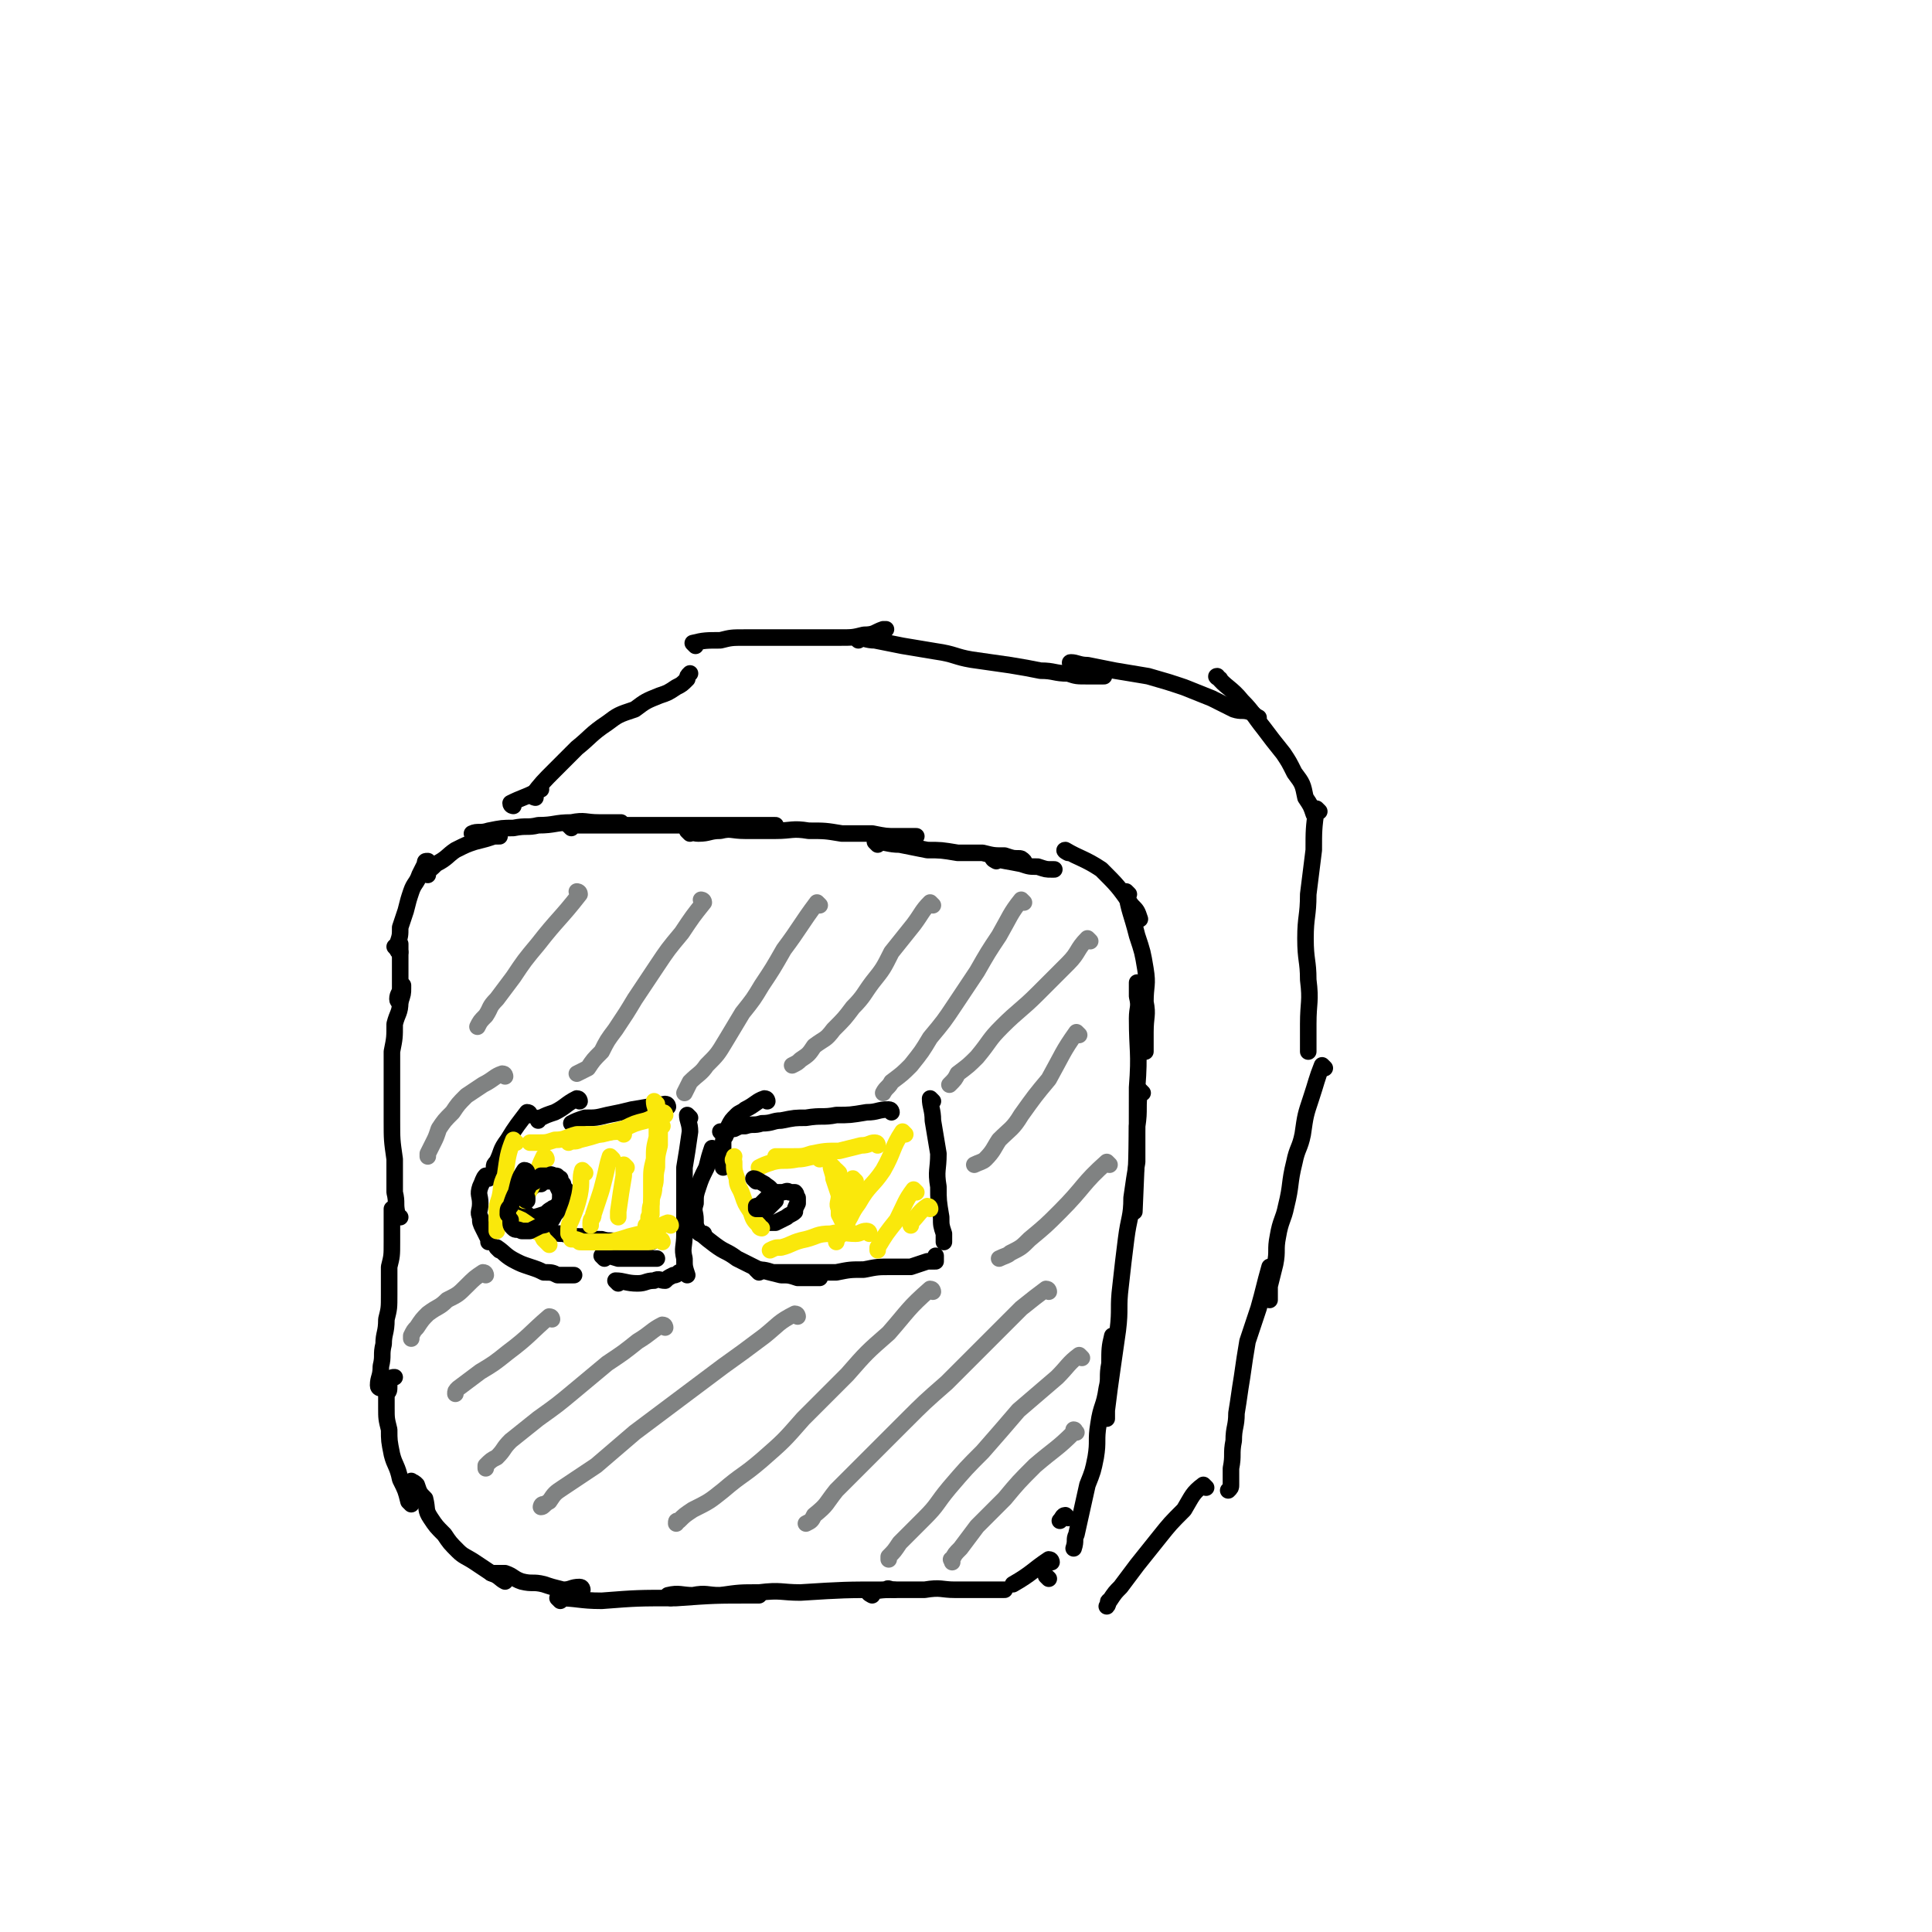 <svg viewBox='0 0 700 700' version='1.1' xmlns='http://www.w3.org/2000/svg' xmlns:xlink='http://www.w3.org/1999/xlink'><g fill='none' stroke='#000000' stroke-width='6' stroke-linecap='round' stroke-linejoin='round'><path d='M203,580c0,0 -1,-1 -1,-1 7,0 8,1 16,1 13,-1 13,-1 27,-1 14,-1 14,-1 28,-1 1,0 1,0 2,0 '/><path d='M243,579c0,0 -1,-1 -1,-1 4,-1 5,0 9,0 5,-1 5,0 10,0 7,-1 7,-1 14,-1 8,-1 8,0 15,0 16,-1 16,-1 31,-1 1,-1 1,0 3,0 '/><path d='M316,578c0,0 -2,-1 -1,-1 4,-1 5,-1 10,-1 5,0 5,0 10,0 6,-1 6,0 11,0 4,0 4,0 8,0 4,0 4,0 7,0 2,0 2,0 3,0 '/><path d='M211,576c0,0 0,-1 -1,-1 -3,0 -3,1 -6,1 -4,-1 -4,-1 -7,-2 -4,-1 -4,0 -8,-1 -3,-1 -3,-2 -6,-3 -3,0 -3,0 -5,0 '/><path d='M183,573c0,0 -1,-1 -1,-1 0,0 1,1 1,1 -2,-1 -2,-2 -5,-3 -3,-2 -3,-2 -6,-4 -3,-2 -4,-2 -6,-4 -3,-3 -3,-3 -5,-6 -3,-3 -3,-3 -5,-6 -2,-3 -1,-3 -2,-7 -2,-2 -2,-2 -3,-5 -1,-1 -1,-1 -2,-1 0,-1 0,0 0,0 '/><path d='M149,545c0,0 0,0 -1,-1 -1,-4 -1,-4 -3,-8 -1,-5 -2,-5 -3,-9 -1,-5 -1,-5 -1,-9 -1,-4 -1,-4 -1,-8 0,-2 0,-2 0,-5 1,-1 1,-1 1,-3 0,-1 0,-1 0,-2 1,-1 1,-1 2,-1 '/><path d='M138,503c0,0 -1,0 -1,-1 0,-3 1,-3 1,-7 1,-4 0,-4 1,-8 0,-4 1,-4 1,-9 1,-4 1,-4 1,-9 0,-5 0,-5 0,-10 1,-4 1,-4 1,-9 0,-3 0,-3 0,-6 0,-3 0,-3 0,-6 0,0 0,0 0,0 '/><path d='M145,441c0,0 -1,0 -1,-1 -1,-4 0,-4 -1,-8 0,-6 0,-6 0,-12 -1,-7 -1,-7 -1,-14 0,-7 0,-7 0,-13 0,-6 0,-6 0,-12 1,-5 1,-5 1,-10 1,-4 2,-4 2,-8 1,-3 1,-3 1,-5 0,-1 0,-1 0,-1 '/><path d='M145,363c0,0 -1,0 -1,-1 0,-2 1,-2 1,-4 0,-3 0,-3 0,-7 0,-2 0,-2 0,-5 0,-2 0,-2 0,-4 '/><path d='M144,344c0,0 -1,-1 -1,-1 '/><path d='M145,345c0,0 -1,0 -1,-1 0,-1 0,-1 0,-2 1,-3 1,-3 1,-6 1,-3 1,-3 2,-6 1,-4 1,-4 2,-7 1,-3 2,-3 3,-6 1,-2 1,-2 2,-4 0,-1 0,-1 1,-1 '/><path d='M155,317c0,0 -1,0 -1,-1 2,-1 2,-1 4,-3 4,-2 4,-3 7,-5 4,-2 4,-2 7,-3 4,-1 4,-1 7,-2 1,0 1,0 2,0 '/><path d='M172,303c0,0 -1,-1 -1,-1 2,-1 3,0 6,-1 5,-1 5,-1 9,-1 5,-1 5,0 9,-1 6,0 6,-1 12,-1 5,-1 5,0 10,0 4,0 4,0 8,0 '/><path d='M207,300c0,0 -1,-1 -1,-1 6,0 7,0 13,0 6,0 6,0 11,0 6,0 6,0 12,0 7,0 7,0 14,0 7,0 7,0 13,0 5,0 5,0 10,0 1,0 1,0 2,0 '/><path d='M250,302c0,0 -1,-1 -1,-1 1,0 2,1 4,1 4,0 4,-1 8,-1 4,-1 4,0 9,0 5,0 5,0 11,0 6,0 6,-1 12,0 6,0 6,0 12,1 6,0 6,0 11,0 5,1 5,1 9,1 3,0 3,0 6,0 0,0 0,0 1,0 '/><path d='M318,306c0,0 -1,-1 -1,-1 4,0 5,1 9,1 5,1 5,1 10,2 5,0 5,0 11,1 4,0 4,0 9,0 4,1 4,1 8,1 3,1 3,1 5,1 1,0 1,0 2,1 '/><path d='M361,312c0,0 -2,-1 -1,-1 4,1 5,1 10,2 3,1 3,1 6,1 3,1 3,1 5,1 1,0 1,0 1,0 '/><path d='M387,309c0,0 -2,-1 -1,-1 5,3 7,3 13,7 6,6 6,6 11,13 2,2 2,2 3,5 '/><path d='M409,324c0,0 -1,-1 -1,-1 1,7 2,8 4,16 2,6 2,6 3,12 1,6 0,6 0,12 1,5 0,5 0,11 0,3 0,3 0,7 '/><path d='M413,357c0,0 -1,-1 -1,-1 0,2 0,3 0,5 1,4 0,4 0,8 0,12 1,12 0,25 0,22 0,22 -1,45 '/><path d='M414,396c0,0 -1,-1 -1,-1 -1,6 0,7 -1,13 0,6 0,6 0,13 -1,6 -1,6 -2,13 0,7 -1,7 -2,15 -1,8 -1,8 -2,17 -1,8 0,8 -1,16 -1,7 -1,7 -2,14 -1,7 -1,7 -2,15 0,1 0,1 0,3 '/><path d='M404,485c0,0 -1,-1 -1,-1 -1,4 -1,5 -1,10 -1,5 0,5 -1,9 -1,7 -2,6 -3,13 -1,6 0,6 -1,12 -1,5 -1,5 -3,10 -2,9 -2,9 -4,18 -1,2 0,2 -1,5 '/><path d='M380,572c0,0 -1,-1 -1,-1 '/><path d='M381,566c0,0 0,-1 -1,-1 -6,4 -6,5 -13,9 '/><path d='M387,550c0,0 -1,-1 -1,-1 -1,0 -1,1 -2,2 '/><path d='M242,401c0,0 0,-1 -1,-1 -6,1 -6,1 -12,2 -4,1 -4,1 -9,2 -4,1 -4,1 -8,1 -3,1 -3,1 -5,2 '/><path d='M210,399c0,0 0,-1 -1,-1 -4,2 -4,3 -8,5 -3,1 -3,1 -5,2 -1,0 -1,0 -1,1 '/><path d='M192,404c0,0 0,-1 -1,-1 -3,4 -4,5 -7,10 -3,4 -2,4 -4,8 -1,1 -1,1 -1,2 '/><path d='M177,427c0,0 0,-1 -1,-1 -1,1 -1,2 -2,4 -1,3 0,3 0,6 0,3 -1,3 0,5 0,2 0,2 1,4 1,2 1,2 2,4 0,0 0,0 0,1 '/><path d='M181,453c0,0 -1,-1 -1,-1 3,2 3,3 7,5 2,1 2,1 5,2 3,1 3,1 5,2 3,0 3,0 5,1 2,0 2,0 4,0 1,0 1,0 2,0 '/><path d='M196,447c0,0 -1,-1 -1,-1 4,0 5,1 9,1 4,1 4,1 8,1 3,1 3,1 6,1 3,1 3,0 6,1 2,0 2,0 5,0 2,0 2,0 4,0 1,0 1,0 1,0 1,0 1,0 1,0 1,0 1,0 1,0 '/><path d='M219,456c0,0 -1,-1 -1,-1 2,0 3,0 6,1 3,0 3,0 5,0 2,0 2,0 3,0 2,0 2,0 3,0 1,0 1,0 2,0 0,0 0,0 1,0 '/><path d='M323,403c0,0 0,-1 -1,-1 -4,0 -4,1 -8,1 -6,1 -6,1 -11,1 -5,1 -5,0 -11,1 -4,0 -4,0 -9,1 -3,0 -3,1 -7,1 -3,1 -3,0 -6,1 -2,0 -2,0 -4,1 -2,0 -2,0 -3,1 -1,0 -1,0 -2,0 '/><path d='M278,399c0,0 0,-1 -1,-1 -3,1 -3,2 -7,4 -1,1 -2,1 -3,2 -2,2 -2,2 -3,4 -1,2 0,2 -1,3 0,1 -1,1 -1,3 0,1 0,1 0,2 0,2 0,2 0,3 0,2 0,2 0,3 0,0 0,0 0,1 '/><path d='M259,417c0,0 -1,-1 -1,-1 -1,3 -1,3 -2,7 -2,4 -2,4 -3,7 -1,3 -1,3 -1,6 -1,3 0,3 0,6 0,2 0,2 1,4 0,1 1,1 1,1 0,0 0,0 1,0 '/><path d='M252,445c0,0 -1,-1 -1,-1 3,3 4,4 8,7 4,3 4,2 8,5 4,2 4,2 8,4 4,1 4,1 8,2 3,0 3,0 6,1 3,0 3,0 5,0 2,0 2,0 3,0 '/><path d='M275,461c0,0 -1,-1 -1,-1 2,0 3,0 6,1 3,0 3,0 6,0 4,0 4,0 8,0 4,0 4,0 9,0 5,-1 5,-1 10,-1 5,-1 5,-1 10,-1 3,0 3,0 7,0 3,-1 3,-1 6,-2 1,0 1,0 2,0 0,0 1,0 1,0 0,-1 0,-1 0,-2 '/><path d='M193,430c0,0 -1,-1 -1,-1 1,0 2,0 4,0 1,-1 1,-1 3,-1 1,-1 1,-1 2,-2 1,0 1,0 1,1 0,0 0,0 1,0 0,1 0,1 1,2 0,1 0,1 1,2 0,2 0,2 0,3 -1,2 -1,2 -2,3 -1,1 -2,0 -3,1 -2,1 -2,2 -3,2 -3,1 -3,1 -5,1 -1,-1 -1,-1 -2,-2 -1,-1 -1,-1 -1,-3 -1,-1 0,-1 0,-2 '/><path d='M280,433c0,0 -1,-1 -1,-1 1,0 2,0 4,0 2,0 2,-1 3,0 1,0 2,0 2,0 1,1 0,1 1,2 0,1 0,1 0,2 -1,2 -1,2 -1,3 -1,1 -2,1 -3,2 -2,1 -2,1 -4,2 -1,0 -1,0 -3,0 -1,-1 -1,0 -2,-1 -1,-1 -2,-1 -2,-2 0,-1 0,-1 1,-3 2,-2 2,-2 4,-4 0,-1 0,-1 1,-1 '/><path d='M224,465c0,0 -1,-1 -1,-1 3,0 4,1 8,1 3,0 3,-1 6,-1 2,-1 2,0 4,0 1,-1 1,-1 3,-2 1,0 1,0 2,-1 '/><path d='M338,399c0,0 -1,-1 -1,-1 0,3 1,4 1,8 1,6 1,6 2,12 0,6 -1,6 0,12 0,5 0,5 1,11 0,3 0,3 1,6 0,2 0,2 0,3 '/><path d='M250,405c0,0 -1,-1 -1,-1 0,2 1,3 1,6 -1,7 -1,7 -2,13 0,7 0,7 0,13 0,6 0,6 0,11 0,5 -1,5 0,9 0,3 0,3 1,6 '/></g>
<g fill='none' stroke='#FAE80B' stroke-width='6' stroke-linecap='round' stroke-linejoin='round'><path d='M337,438c0,0 0,-1 -1,-1 -3,2 -3,3 -6,6 0,1 0,1 0,1 '/><path d='M332,432c0,0 -1,-1 -1,-1 -3,4 -3,5 -6,11 -4,5 -4,5 -7,10 0,0 0,0 0,1 '/><path d='M328,411c0,0 -1,-1 -1,-1 -4,6 -3,7 -7,14 -4,6 -5,5 -9,12 -3,4 -2,4 -5,8 -1,3 -1,3 -3,5 0,0 0,0 0,1 '/><path d='M297,420c0,0 0,-1 -1,-1 -3,0 -4,1 -7,1 -5,1 -5,0 -9,1 -3,1 -3,1 -5,2 '/><path d='M318,415c0,0 0,-1 -1,-1 -2,0 -2,1 -5,1 -4,1 -4,1 -8,2 -5,0 -5,0 -10,1 -3,1 -3,1 -7,1 -3,0 -3,0 -6,0 0,0 0,0 0,0 '/><path d='M315,447c0,0 0,-1 -1,-1 -2,0 -2,1 -4,1 -4,0 -5,-1 -9,0 -5,0 -5,1 -9,2 -5,1 -5,2 -9,3 -2,0 -2,0 -4,1 '/><path d='M276,445c0,0 -1,0 -1,-1 -2,-2 -2,-2 -3,-5 -2,-3 -2,-3 -3,-6 -1,-3 -2,-3 -2,-6 -1,-3 -1,-3 -1,-6 -1,-1 0,-1 0,-2 '/><path d='M306,432c0,0 -1,-1 -1,-1 0,2 0,3 1,6 '/><path d='M310,428c0,0 -1,-1 -1,-1 -1,3 0,4 -1,7 0,3 -1,3 -1,6 0,1 0,1 0,3 -1,1 0,1 0,2 '/><path d='M302,423c0,0 -1,-1 -1,-1 0,2 1,3 1,5 1,3 1,3 2,6 0,3 -1,3 0,5 0,2 0,2 1,4 '/><path d='M304,425c0,0 -1,-1 -1,-1 0,2 0,3 1,5 0,3 0,3 0,6 0,2 0,2 0,4 0,0 0,0 0,1 '/><path d='M227,423c0,0 -1,-1 -1,-1 0,1 0,2 0,4 -1,6 -1,6 -2,13 0,1 0,1 0,2 '/><path d='M240,408c0,0 -1,-1 -1,-1 0,3 0,4 0,8 -1,4 -1,4 -1,8 -1,4 0,4 -1,7 0,3 -1,3 -1,6 0,2 0,2 0,4 '/><path d='M238,400c0,0 -1,-1 -1,-1 0,2 1,3 1,5 0,4 0,4 0,8 -1,4 -1,4 -1,8 -1,4 -1,4 -1,8 0,4 0,4 0,8 -1,3 0,3 -1,5 0,1 0,2 -1,3 0,0 0,0 0,0 '/><path d='M222,420c0,0 -1,-1 -1,-1 -1,3 -1,4 -2,8 -1,4 -1,4 -2,7 -1,3 -1,3 -2,6 0,2 -1,1 -1,3 0,0 0,0 0,1 '/><path d='M212,425c0,0 -1,-1 -1,-1 -1,3 0,4 -1,9 -1,4 -1,4 -3,9 -1,2 -1,2 -1,5 '/><path d='M226,411c0,0 0,-1 -1,-1 -3,0 -3,0 -7,1 -5,0 -5,0 -9,0 -4,1 -4,2 -8,2 -3,1 -3,1 -6,1 -2,0 -2,0 -3,0 '/><path d='M241,404c0,0 0,-1 -1,-1 -3,1 -3,2 -6,3 -4,1 -4,1 -8,3 -4,1 -4,1 -9,2 -3,1 -3,1 -7,2 -2,1 -2,0 -4,1 '/><path d='M243,444c0,0 0,-1 -1,-1 -3,1 -3,2 -6,3 -4,1 -4,1 -8,2 -3,1 -3,1 -7,2 -2,0 -3,0 -5,0 -2,0 -2,0 -4,0 -1,0 -1,0 -2,0 '/><path d='M240,450c0,0 0,-1 -1,-1 -2,0 -2,1 -4,1 -3,0 -3,0 -5,0 -4,0 -4,0 -7,0 -3,0 -3,0 -6,0 -3,0 -3,0 -6,0 -2,-1 -2,-1 -4,-1 '/><path d='M198,420c0,0 0,-1 -1,-1 -3,6 -2,7 -6,14 0,1 0,1 -1,2 '/><path d='M187,414c0,0 -1,-1 -1,-1 -2,5 -2,6 -3,13 -2,4 -1,4 -2,8 -1,3 -1,3 -1,6 0,2 0,2 0,4 0,1 0,1 0,1 0,1 0,1 0,1 '/><path d='M185,441c0,0 -1,-1 -1,-1 2,1 3,1 5,2 3,2 3,2 5,4 2,1 2,1 3,3 1,1 1,1 2,2 '/></g>
<g fill='none' stroke='#000000' stroke-width='6' stroke-linecap='round' stroke-linejoin='round'><path d='M191,425c0,0 0,-1 -1,-1 -2,3 -2,4 -3,8 -1,2 -1,2 -2,5 -1,1 -1,1 -1,3 '/><path d='M191,434c0,0 -1,-1 -1,-1 '/><path d='M190,434c0,0 -1,-1 -1,-1 '/><path d='M191,435c0,0 -1,0 -1,-1 0,-1 0,-2 1,-3 1,-2 1,-2 3,-3 1,-1 1,-1 2,-2 1,0 1,0 2,0 1,0 1,0 1,0 0,0 1,-1 1,0 1,0 1,0 1,1 1,1 1,1 1,3 1,2 1,2 1,3 0,2 0,2 -1,4 0,2 0,2 -1,3 -1,2 -1,2 -2,3 -2,1 -2,1 -3,1 -2,1 -2,1 -4,2 -2,0 -2,0 -3,0 -2,-1 -2,0 -3,-1 -1,-1 -1,-1 -1,-3 0,0 0,0 0,0 '/><path d='M274,428c0,0 -1,-1 -1,-1 1,0 2,1 4,2 1,1 2,1 3,3 0,1 1,1 1,3 -1,1 -2,2 -3,3 -1,0 -2,0 -3,0 -1,0 -1,0 -1,0 0,-1 0,-1 0,-1 '/></g>
<g fill='none' stroke='#808282' stroke-width='6' stroke-linecap='round' stroke-linejoin='round'><path d='M390,519c0,0 -1,-1 -1,-1 0,0 1,0 0,1 -6,6 -7,6 -14,12 -6,6 -6,6 -11,12 -5,5 -5,5 -10,10 -3,4 -3,4 -6,8 -2,2 -2,2 -3,4 -1,0 0,0 0,1 '/><path d='M392,492c0,0 -1,-1 -1,-1 -4,3 -4,4 -8,8 -7,6 -7,6 -14,12 -6,7 -6,7 -13,15 -6,6 -6,6 -12,13 -5,6 -4,6 -9,11 -5,5 -5,5 -9,9 -2,3 -2,3 -4,5 0,0 0,0 0,1 '/><path d='M380,468c0,0 0,-1 -1,-1 -4,3 -4,3 -9,7 -6,6 -6,6 -13,13 -7,7 -7,7 -14,14 -8,7 -8,7 -15,14 -7,7 -7,7 -14,14 -5,5 -5,5 -11,11 -4,5 -3,5 -8,9 -1,2 -1,2 -3,3 '/><path d='M338,468c0,0 0,-1 -1,-1 -8,7 -8,8 -15,16 -8,7 -8,7 -15,15 -8,8 -8,8 -16,16 -7,8 -7,8 -15,15 -7,6 -7,5 -14,11 -5,4 -5,4 -11,7 -3,2 -3,2 -5,4 -1,0 -1,0 -1,1 '/><path d='M289,477c0,0 0,-1 -1,-1 -6,3 -6,4 -11,8 -8,6 -8,6 -15,11 -8,6 -8,6 -16,12 -8,6 -8,6 -16,12 -7,6 -7,6 -14,12 -6,4 -6,4 -12,8 -3,2 -3,2 -5,5 -2,1 -2,2 -3,2 0,0 0,-1 1,-1 '/><path d='M241,481c0,0 0,-1 -1,-1 -4,2 -4,3 -9,6 -5,4 -5,4 -11,8 -6,5 -6,5 -12,10 -6,5 -6,5 -13,10 -5,4 -5,4 -10,8 -3,3 -2,3 -5,6 -2,1 -2,1 -4,3 0,0 0,0 0,1 '/><path d='M200,478c0,0 0,-1 -1,-1 -7,6 -7,7 -15,13 -5,4 -5,4 -10,7 -4,3 -4,3 -8,6 -1,1 -1,1 -1,2 '/><path d='M402,422c0,0 -1,-1 -1,-1 -9,8 -8,9 -17,18 -5,5 -5,5 -11,10 -3,3 -3,3 -7,5 -1,1 -2,1 -4,2 '/><path d='M391,375c0,0 -1,-1 -1,-1 -5,7 -5,8 -10,17 -5,6 -5,6 -10,13 -3,5 -4,5 -8,9 -2,3 -2,4 -5,7 -1,1 -2,1 -4,2 '/><path d='M395,341c0,0 -1,-1 -1,-1 -4,4 -3,5 -7,9 -6,6 -6,6 -11,11 -6,6 -7,6 -13,12 -5,5 -4,5 -9,11 -3,3 -3,3 -7,6 -1,2 -1,2 -3,4 0,0 0,0 0,0 '/><path d='M371,327c0,0 -1,-1 -1,-1 -4,5 -4,6 -8,13 -4,6 -4,6 -8,13 -4,6 -4,6 -8,12 -4,6 -4,6 -9,12 -3,5 -3,5 -7,10 -3,3 -3,3 -7,6 -1,2 -2,2 -3,4 '/><path d='M338,328c0,0 -1,-1 -1,-1 -3,3 -3,4 -6,8 -4,5 -4,5 -8,10 -3,6 -3,6 -7,11 -3,4 -3,5 -7,9 -3,4 -3,4 -7,8 -3,4 -3,3 -7,6 -2,3 -2,3 -5,5 -1,1 -1,1 -3,2 0,0 0,0 0,0 '/><path d='M297,328c0,0 -1,-1 -1,-1 -6,8 -6,9 -12,17 -4,7 -4,7 -8,13 -3,5 -3,5 -7,10 -3,5 -3,5 -6,10 -3,5 -3,5 -7,9 -2,3 -3,3 -6,6 -1,2 -1,2 -2,4 '/><path d='M255,327c0,0 -1,-1 -1,-1 0,0 1,0 1,1 -4,5 -4,5 -8,11 -5,6 -5,6 -9,12 -4,6 -4,6 -8,12 -3,5 -3,5 -7,11 -3,4 -3,4 -5,8 -3,3 -3,3 -5,6 -2,1 -2,1 -4,2 '/><path d='M210,324c0,0 -1,-1 -1,-1 0,0 1,0 1,1 -7,9 -8,9 -15,18 -5,6 -5,6 -9,12 -3,4 -3,4 -6,8 -3,3 -2,3 -4,6 -2,2 -2,2 -3,4 '/><path d='M176,462c0,0 0,-1 -1,-1 -3,2 -3,2 -6,5 -3,3 -3,3 -7,5 -3,3 -3,2 -7,5 -2,2 -2,2 -4,5 -1,1 -1,1 -2,3 0,0 0,0 0,1 '/><path d='M183,390c0,0 0,-1 -1,-1 -3,1 -3,2 -7,4 -3,2 -3,2 -6,4 -3,3 -3,3 -5,6 -3,3 -3,3 -5,6 -1,3 -1,3 -2,5 -1,2 -1,2 -2,4 0,0 0,0 0,1 '/></g>
<g fill='none' stroke='#000000' stroke-width='6' stroke-linecap='round' stroke-linejoin='round'><path d='M186,292c0,0 -1,0 -1,-1 4,-2 5,-2 9,-4 1,-1 1,-1 2,-1 '/><path d='M194,289c0,0 -1,0 -1,-1 3,-4 4,-5 8,-9 4,-4 4,-4 8,-8 5,-4 5,-5 11,-9 4,-3 4,-3 10,-5 4,-3 4,-3 9,-5 3,-1 3,-1 6,-3 2,-1 2,-1 4,-3 0,-1 0,-1 1,-2 '/><path d='M252,234c0,0 -1,-1 -1,-1 4,-1 5,-1 10,-1 4,-1 4,-1 9,-1 4,0 4,0 9,0 4,0 4,0 8,0 4,0 4,0 9,0 4,0 4,0 8,0 5,0 5,0 9,-1 4,0 4,-1 7,-2 0,0 0,0 1,0 '/><path d='M311,232c0,0 -1,-1 -1,-1 3,0 4,1 7,1 5,1 5,1 10,2 6,1 6,1 12,2 7,1 7,2 13,3 7,1 7,1 14,2 6,1 6,1 11,2 5,0 5,1 10,1 3,1 3,1 7,1 3,0 3,0 6,0 0,0 0,0 0,0 '/><path d='M389,241c0,0 -2,-1 -1,-1 2,0 3,1 6,1 5,1 5,1 10,2 6,1 6,1 12,2 7,2 7,2 13,4 5,2 5,2 10,4 4,2 4,2 8,4 3,1 3,0 6,1 2,1 1,1 3,2 '/><path d='M442,246c0,0 -2,-1 -1,-1 3,4 5,4 9,9 4,4 4,5 8,10 3,4 3,4 7,9 2,3 2,3 4,7 3,4 3,4 4,9 2,3 2,3 3,6 '/><path d='M478,294c0,0 -1,-1 -1,-1 -1,7 -1,8 -1,15 -1,8 -1,8 -2,16 0,8 -1,8 -1,16 0,8 1,8 1,15 1,8 0,8 0,16 0,5 0,5 0,10 '/><path d='M480,387c0,0 -1,-1 -1,-1 -2,5 -2,6 -4,12 -2,6 -2,6 -3,13 -1,5 -2,5 -3,10 -2,8 -1,8 -3,16 -1,5 -2,5 -3,11 -1,5 0,5 -1,10 -1,4 -1,4 -2,8 0,2 0,2 0,5 '/><path d='M461,460c0,0 -1,-1 -1,-1 -2,7 -2,8 -4,15 -2,6 -2,6 -4,12 -1,6 -1,6 -2,13 -1,6 -1,7 -2,13 0,5 -1,5 -1,10 -1,5 0,5 -1,10 0,3 0,3 0,6 0,1 0,1 -1,2 '/><path d='M437,539c0,0 -1,-1 -1,-1 -4,3 -4,4 -7,9 -5,5 -5,5 -9,10 -4,5 -4,5 -8,10 -3,4 -3,4 -6,8 -2,2 -2,2 -4,5 -1,0 0,1 -1,2 '/></g>
</svg>